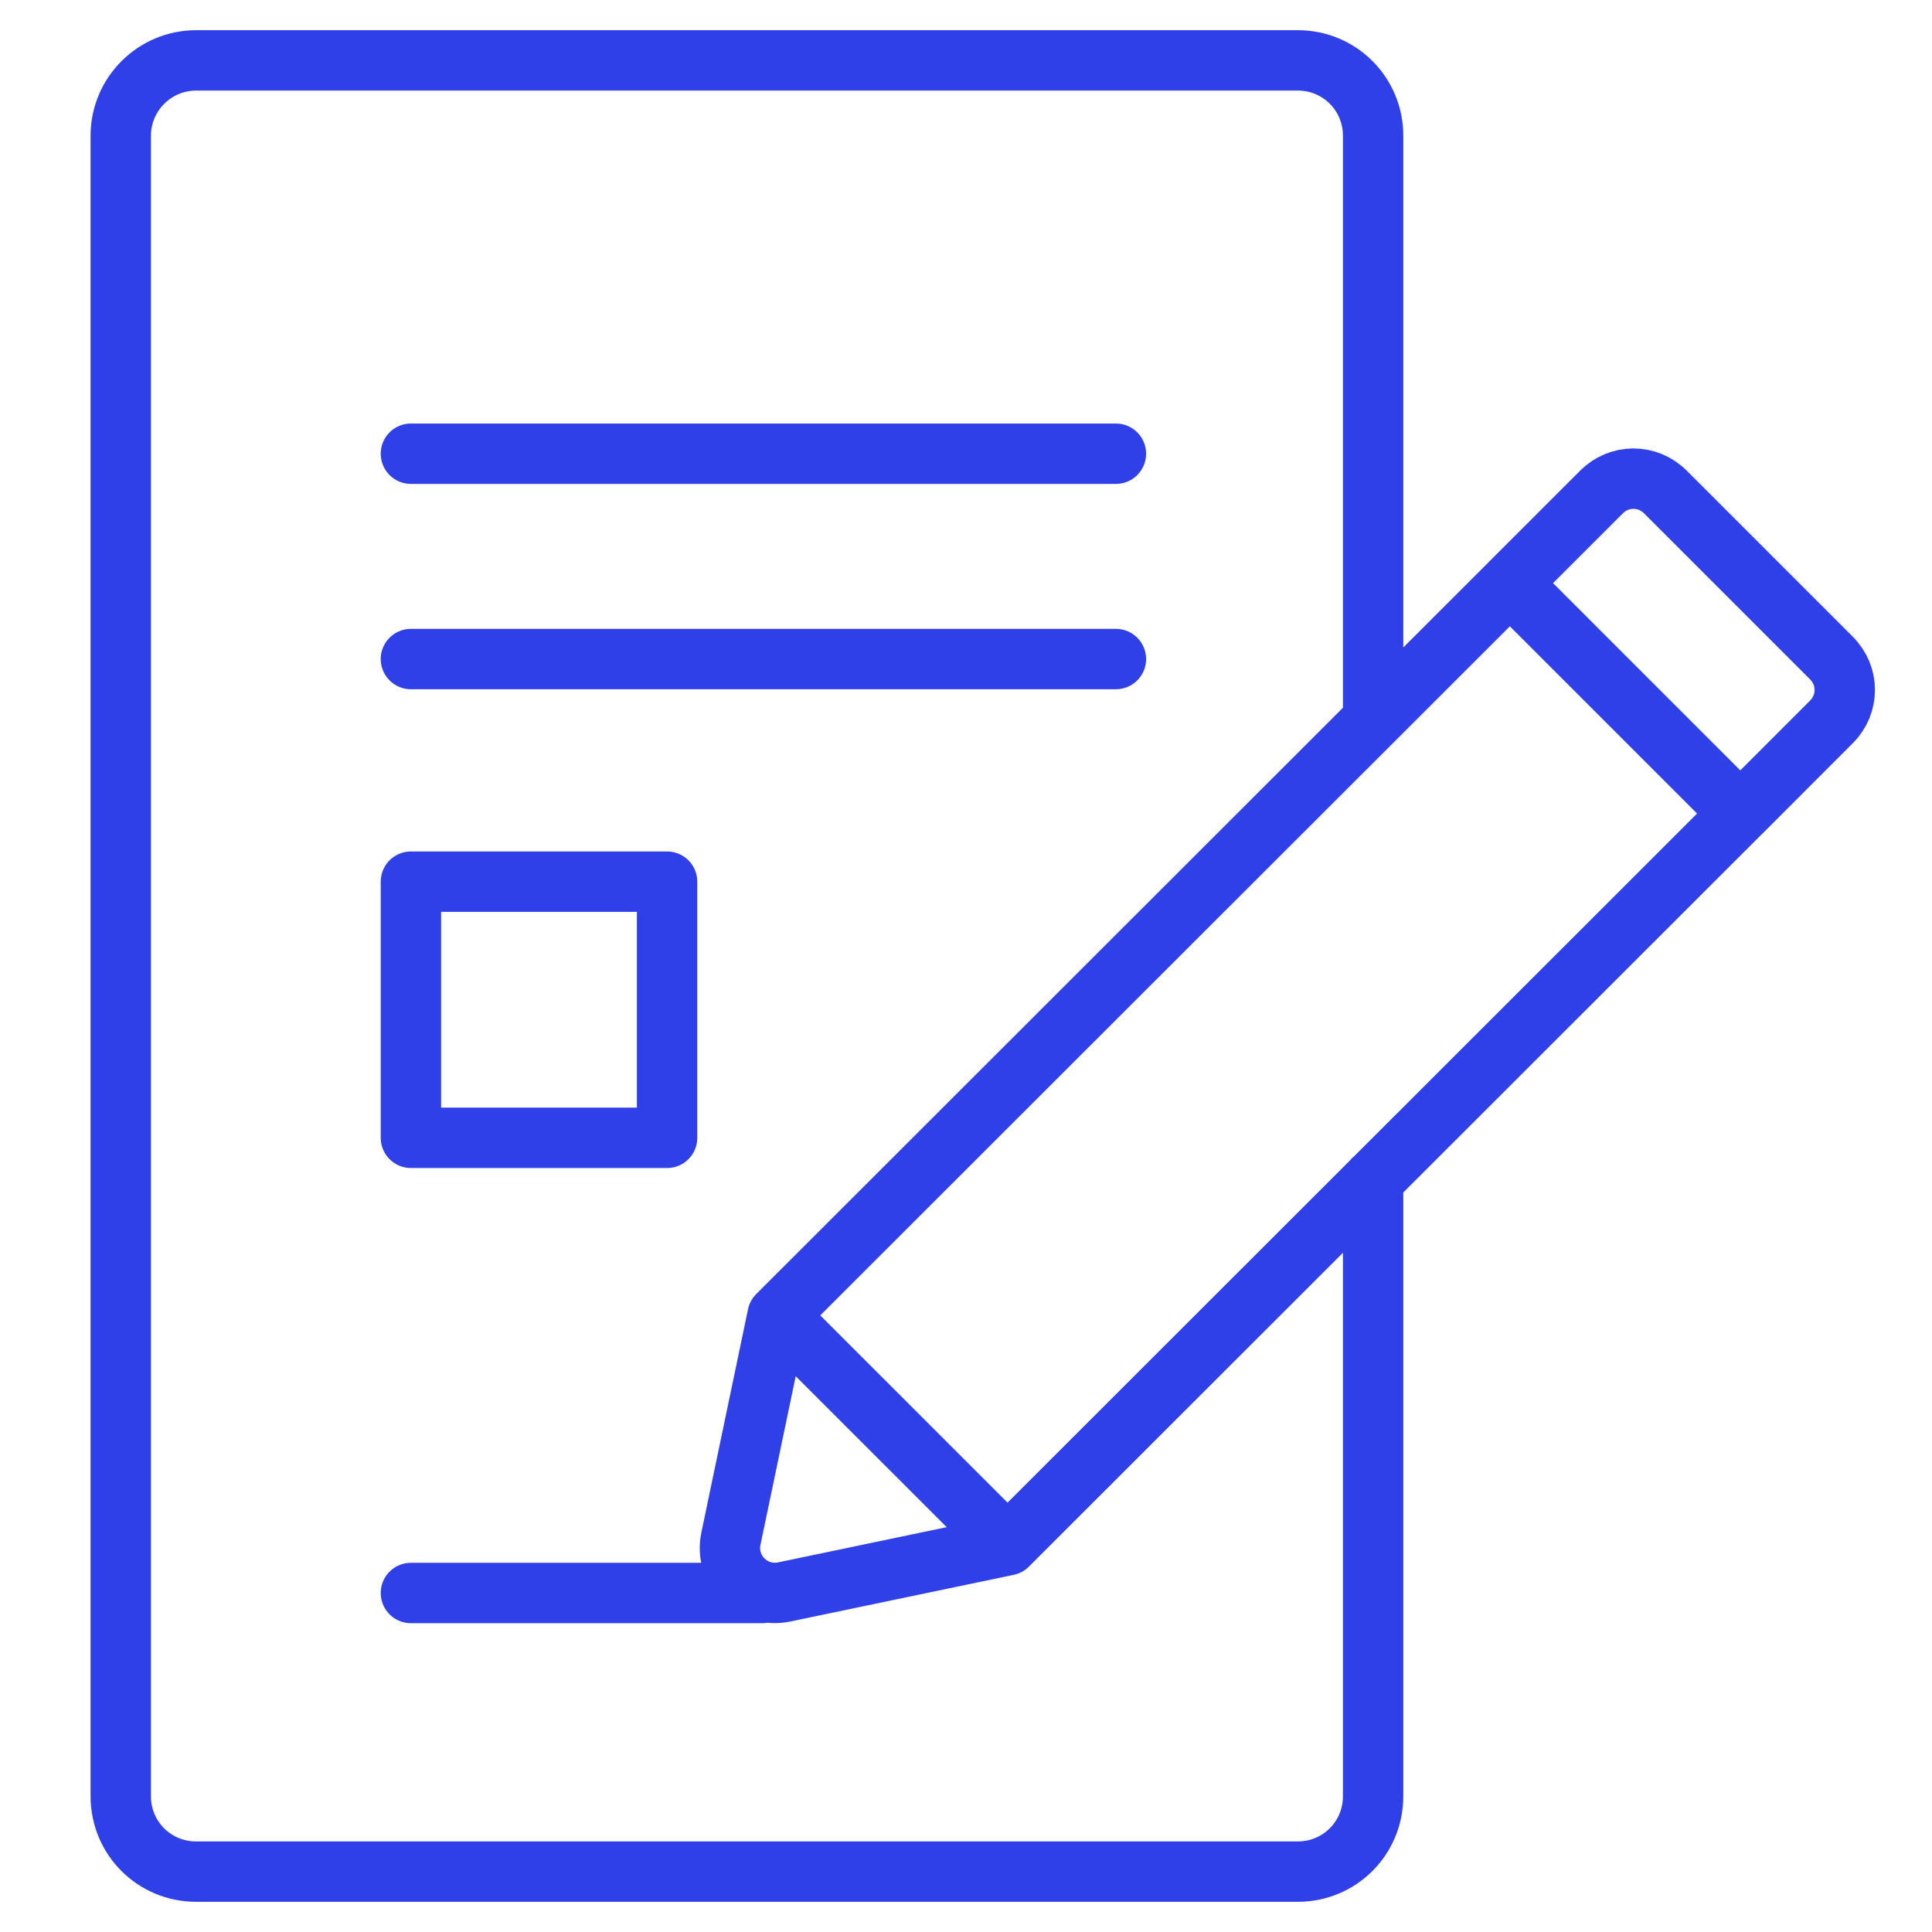 <?xml version="1.0" encoding="UTF-8"?> <svg xmlns="http://www.w3.org/2000/svg" width="32" height="32" viewBox="0 0 32 32" fill="none"><path d="M22.743 19.54V29.751C22.743 30.445 22.188 31 21.494 31H3.249C2.555 31 2 30.445 2 29.751V2.249C2 1.555 2.564 1 3.249 1H21.494C22.188 1 22.743 1.555 22.743 2.249V11.922M12.879 21.787L25.008 9.667L28.816 13.475L16.688 25.595M12.879 21.787L16.688 25.595M12.879 21.787L12.107 25.482C11.994 26.012 12.463 26.48 12.992 26.367L16.688 25.595M6.806 7.515H18.483M6.806 10.916H18.483M6.806 26.385H12.627M30.334 10.899L27.584 8.149C27.289 7.854 26.821 7.854 26.526 8.149L25.016 9.658L28.825 13.467L30.334 11.957C30.629 11.662 30.629 11.194 30.334 10.899ZM11.049 14.603H6.806V18.846H11.049V14.603Z" stroke="#3040E8" stroke-linecap="round" stroke-linejoin="round"></path></svg> 